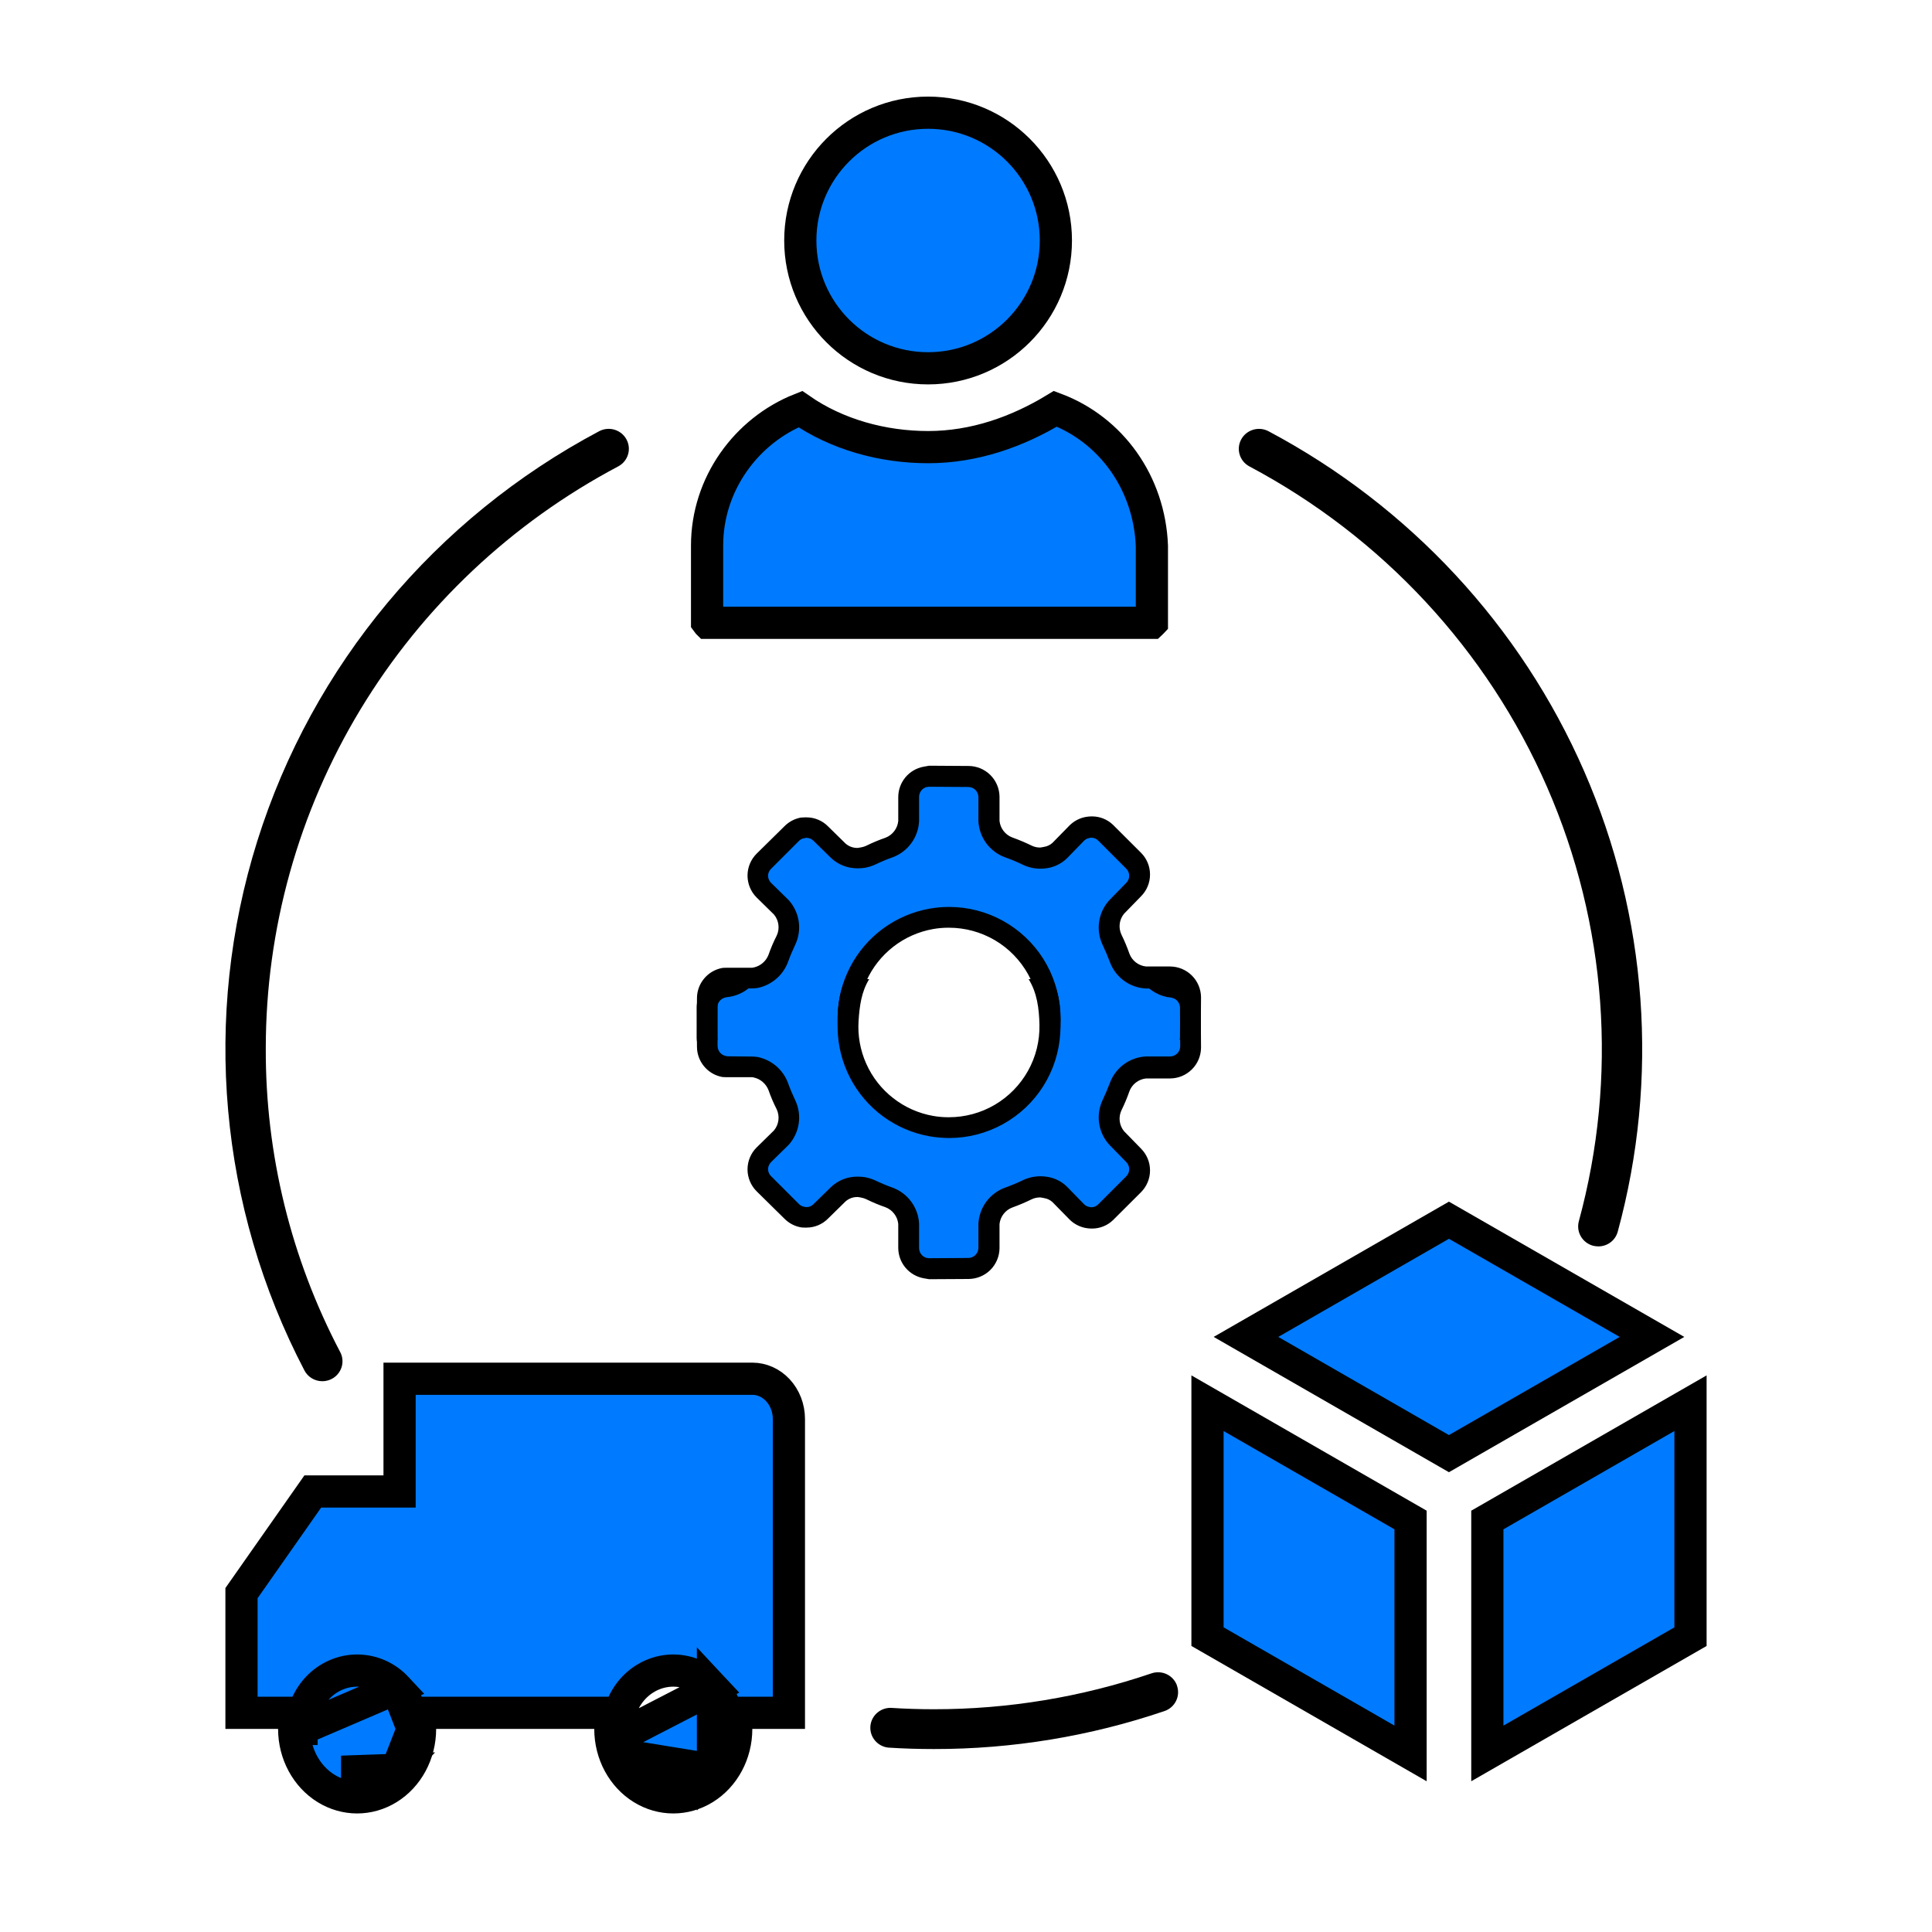 <svg width="60" height="60" viewBox="0 0 60 60" fill="none" xmlns="http://www.w3.org/2000/svg">
<path d="M60 0H0V60H60V0Z" fill="white"/>
<path d="M32.791 7.469C32.791 9.661 31.014 11.438 28.822 11.438C26.63 11.438 24.854 9.661 24.854 7.469C24.854 5.277 26.63 3.5 28.822 3.5C31.014 3.5 32.791 5.277 32.791 7.469Z" fill="#007BFF" stroke="black"/>
<path d="M28.825 13.886C30.264 13.886 31.607 13.406 32.776 12.695C34.516 13.349 35.697 15.004 35.773 16.954V19.322C35.77 19.325 35.767 19.328 35.764 19.332C35.76 19.335 35.757 19.338 35.754 19.341H21.978C21.975 19.338 21.971 19.335 21.968 19.332C21.964 19.328 21.961 19.325 21.959 19.322V16.945C21.959 15.025 23.183 13.371 24.855 12.706C25.997 13.499 27.42 13.886 28.825 13.886Z" fill="#007BFF" stroke="black"/>
<path d="M38.695 41.519L44.998 37.895L51.304 41.519L44.998 45.144L38.695 41.519ZM43.806 54.454L37.5 50.827V43.578L43.806 47.205V54.454ZM52.5 50.828L46.191 54.454V47.205L52.5 43.578V50.828Z" fill="#007BFF" stroke="black"/>
<path fill-rule="evenodd" clip-rule="evenodd" d="M36.552 52.351C36.607 52.507 36.596 52.678 36.523 52.825C36.45 52.973 36.321 53.086 36.163 53.139C33.858 53.922 31.437 54.321 29 54.318C28.528 54.318 28.049 54.304 27.579 54.273C27.249 54.233 27.009 53.946 27.03 53.618C27.052 53.291 27.327 53.037 27.659 53.039C28.103 53.067 28.551 53.082 29 53.082C31.3 53.084 33.584 52.707 35.759 51.968C35.916 51.914 36.089 51.924 36.238 51.996C36.387 52.068 36.501 52.196 36.555 52.352L36.552 52.351ZM8.254 32.568C8.243 35.847 9.036 39.081 10.566 41.991C10.643 42.136 10.657 42.306 10.607 42.463C10.557 42.619 10.446 42.75 10.299 42.825C10.21 42.871 10.111 42.895 10.01 42.895C9.776 42.895 9.561 42.766 9.454 42.56C6.803 37.484 6.277 31.581 7.989 26.124C9.701 20.667 13.514 16.095 18.605 13.393C18.911 13.23 19.291 13.343 19.455 13.645C19.619 13.946 19.505 14.322 19.2 14.484C15.89 16.236 13.124 18.844 11.196 22.029C9.269 25.213 8.252 28.857 8.254 32.568ZM49.032 37.928C50.251 33.452 49.904 28.701 48.047 24.445C46.19 20.189 42.931 16.679 38.802 14.485C38.497 14.323 38.383 13.947 38.547 13.646C38.711 13.344 39.091 13.231 39.396 13.393C43.775 15.72 47.23 19.441 49.198 23.953C51.167 28.466 51.534 33.504 50.241 38.249C50.169 38.52 49.922 38.708 49.639 38.708C49.583 38.708 49.526 38.7 49.471 38.687C49.139 38.595 48.944 38.257 49.032 37.928Z" fill="black"/>
<path d="M21.754 32.873L22.19 30.476L22.699 30.326H23.627L24.316 29.458L24.496 28.739L24.166 27.99L23.627 27.603V26.974L24.974 25.656H25.454L26.052 26.464L26.561 26.674L27.609 26.464L28.118 25.656L28.36 24.309L29.498 24.129L30.515 24.309L30.757 25.207V25.956L31.865 26.464L32.703 26.674L33.781 25.657H34.168L35.427 26.975L35.247 27.605L34.379 28.503L34.498 29.101L34.977 30.06L35.247 30.33H36.325L36.834 30.479L37.147 32.877L21.754 32.873Z" fill="#007BFF"/>
<path d="M29.411 28.498C32.834 28.484 32.69 32.512 32.69 32.512L26.504 32.8C26.504 32.8 25.929 28.772 29.411 28.498Z" fill="white"/>
<path d="M24.337 33.1H22.212C22.044 33.025 21.9 32.904 21.798 32.75C21.696 32.596 21.64 32.416 21.637 32.231L21.645 31.005C21.644 30.78 21.723 30.561 21.868 30.389C22.012 30.216 22.213 30.099 22.436 30.06C22.47 30.056 22.505 30.055 22.541 30.055C22.562 30.055 22.584 30.055 22.605 30.055H23.353C23.374 30.053 23.395 30.05 23.416 30.044C23.518 30.02 23.613 29.972 23.691 29.903C23.77 29.834 23.831 29.747 23.868 29.649C23.939 29.446 24.023 29.249 24.121 29.057C24.171 28.951 24.189 28.833 24.174 28.717C24.159 28.6 24.111 28.491 24.036 28.401L23.495 27.87C23.316 27.69 23.215 27.446 23.215 27.192C23.215 26.938 23.316 26.694 23.495 26.514L24.367 25.655C24.505 25.517 24.683 25.424 24.875 25.39C24.916 25.386 24.957 25.384 24.998 25.384H25.049C25.173 25.384 25.296 25.409 25.41 25.457C25.525 25.505 25.628 25.575 25.715 25.663L26.257 26.195C26.357 26.284 26.486 26.333 26.62 26.333H26.64C26.678 26.328 26.717 26.322 26.755 26.313C26.806 26.304 26.856 26.287 26.903 26.265C27.096 26.17 27.294 26.087 27.497 26.017C27.605 25.976 27.7 25.906 27.77 25.814C27.841 25.723 27.884 25.613 27.896 25.498V24.748C27.898 24.525 27.977 24.31 28.12 24.139C28.264 23.967 28.462 23.852 28.682 23.811L28.855 23.78L30.081 23.788C30.334 23.789 30.576 23.89 30.755 24.067C30.934 24.245 31.037 24.485 31.041 24.738V25.494C31.053 25.609 31.097 25.718 31.168 25.809C31.239 25.9 31.334 25.97 31.443 26.01C31.646 26.083 31.846 26.167 32.04 26.262C32.12 26.301 32.209 26.321 32.298 26.321H32.303C32.342 26.316 32.381 26.31 32.419 26.301C32.518 26.287 32.611 26.243 32.685 26.176L33.216 25.634C33.354 25.497 33.532 25.404 33.724 25.37C33.779 25.361 33.835 25.355 33.891 25.354H33.917C34.159 25.354 34.392 25.448 34.566 25.616L35.434 26.482C35.523 26.571 35.594 26.676 35.642 26.793C35.691 26.909 35.715 27.034 35.715 27.16C35.715 27.285 35.691 27.41 35.642 27.526C35.594 27.643 35.523 27.748 35.434 27.837L34.906 28.38C34.834 28.469 34.788 28.576 34.774 28.69C34.76 28.803 34.778 28.919 34.826 29.022C34.921 29.215 35.004 29.414 35.075 29.616C35.115 29.725 35.185 29.819 35.277 29.89C35.368 29.96 35.478 30.004 35.593 30.015H36.34C36.592 30.017 36.834 30.117 37.013 30.294C37.193 30.472 37.295 30.713 37.299 30.965L37.291 32.191C37.292 32.392 37.229 32.587 37.113 32.751C36.996 32.914 36.831 33.036 36.64 33.1H34.599C34.693 32.958 34.813 32.836 34.953 32.74C35.094 32.644 35.252 32.577 35.419 32.543C35.477 32.534 35.536 32.53 35.596 32.53H36.343C36.361 32.529 36.38 32.525 36.397 32.52C36.464 32.506 36.523 32.47 36.568 32.419C36.612 32.368 36.639 32.304 36.645 32.236L36.652 31.011C36.651 30.928 36.618 30.85 36.56 30.791C36.501 30.733 36.422 30.7 36.34 30.699H35.595C35.346 30.688 35.105 30.604 34.904 30.456C34.704 30.308 34.551 30.105 34.466 29.87C34.401 29.697 34.325 29.519 34.241 29.341C34.135 29.117 34.099 28.866 34.135 28.621C34.171 28.376 34.279 28.147 34.445 27.963L34.974 27.421C35.004 27.392 35.028 27.357 35.044 27.319C35.06 27.28 35.068 27.239 35.068 27.198C35.068 27.156 35.06 27.114 35.044 27.076C35.028 27.038 35.004 27.003 34.974 26.974L34.109 26.108C34.081 26.079 34.047 26.055 34.009 26.039C33.972 26.023 33.931 26.015 33.891 26.015H33.885C33.867 26.016 33.849 26.02 33.831 26.025C33.769 26.035 33.711 26.065 33.667 26.11L33.14 26.651C32.972 26.816 32.756 26.925 32.523 26.961C32.453 26.972 32.382 26.978 32.311 26.978H32.302C32.112 26.977 31.925 26.933 31.755 26.85C31.581 26.766 31.401 26.691 31.219 26.627C30.984 26.542 30.78 26.39 30.631 26.19C30.483 25.989 30.397 25.749 30.385 25.5V24.753C30.384 24.67 30.351 24.591 30.293 24.533C30.234 24.474 30.155 24.441 30.072 24.441L28.846 24.433C28.828 24.434 28.81 24.438 28.793 24.443L28.798 24.437C28.725 24.452 28.66 24.491 28.613 24.549C28.567 24.607 28.542 24.679 28.543 24.753V25.5C28.532 25.749 28.447 25.989 28.299 26.189C28.152 26.39 27.948 26.542 27.715 26.627C27.534 26.691 27.358 26.765 27.185 26.848C27.084 26.894 26.977 26.928 26.867 26.949C26.797 26.96 26.726 26.966 26.655 26.966H26.617C26.315 26.966 26.025 26.85 25.806 26.642L25.265 26.112C25.236 26.083 25.202 26.06 25.165 26.044C25.127 26.028 25.087 26.019 25.046 26.019H25.043C25.024 26.021 25.006 26.024 24.988 26.029C24.921 26.037 24.859 26.068 24.811 26.117L23.945 26.983C23.916 27.012 23.892 27.046 23.876 27.084C23.86 27.123 23.852 27.164 23.853 27.206C23.854 27.247 23.864 27.288 23.882 27.325C23.899 27.363 23.924 27.397 23.954 27.425L24.493 27.953C24.66 28.138 24.768 28.369 24.805 28.615C24.841 28.862 24.804 29.113 24.697 29.338C24.615 29.511 24.54 29.689 24.475 29.868C24.4 30.074 24.273 30.257 24.107 30.399C23.94 30.542 23.74 30.64 23.525 30.683C23.466 30.691 23.407 30.695 23.348 30.696L22.596 30.703C22.578 30.704 22.56 30.708 22.542 30.713C22.472 30.727 22.409 30.763 22.362 30.817C22.316 30.871 22.289 30.939 22.286 31.011L22.278 32.236C22.282 32.317 22.317 32.393 22.375 32.449C22.433 32.505 22.511 32.536 22.592 32.536H23.345C23.543 32.546 23.735 32.602 23.908 32.7C24.08 32.798 24.227 32.934 24.337 33.099L24.337 33.1ZM27.079 33.1H26.342C26.116 32.619 26.003 32.093 26.013 31.561C26.023 31.03 26.155 30.508 26.4 30.035C26.644 29.563 26.994 29.154 27.422 28.839C27.851 28.524 28.346 28.312 28.869 28.219C29.067 28.184 29.267 28.166 29.468 28.166H29.48C30.062 28.166 30.635 28.314 31.145 28.595C31.655 28.876 32.086 29.281 32.398 29.773C32.709 30.266 32.891 30.828 32.927 31.41C32.963 31.991 32.851 32.572 32.602 33.099H31.863C32.125 32.673 32.27 32.185 32.281 31.684C32.292 31.184 32.17 30.69 31.926 30.253C31.682 29.816 31.326 29.451 30.895 29.198C30.463 28.945 29.972 28.811 29.471 28.811H29.451C29.293 28.811 29.135 28.825 28.98 28.852C28.527 28.932 28.102 29.121 27.74 29.403C27.378 29.686 27.09 30.052 26.903 30.471C26.715 30.89 26.633 31.349 26.664 31.807C26.694 32.265 26.836 32.708 27.078 33.099L27.079 33.1Z" fill="black"/>
<path d="M21.754 32.291L22.19 33.032L22.699 33.181H23.627L24.316 34.05L24.496 34.769L24.166 35.517L23.627 35.905V36.534L24.974 37.852H25.454L26.052 37.043L26.561 36.834L27.609 37.043L28.118 37.852L28.36 39.199L29.498 39.379L30.515 39.199L30.757 38.301V37.552L31.865 37.043L32.703 36.834L33.781 37.85H34.168L35.427 36.533L35.247 35.903L34.379 35.005L34.498 34.406L34.977 33.448L35.247 33.178H36.325L36.834 33.029L37.147 32.288L21.754 32.291Z" fill="#007BFF"/>
<path d="M29.411 35.01C32.834 35.024 32.69 30.996 32.69 30.996L26.504 30.708C26.504 30.708 25.929 34.736 29.411 35.01Z" fill="white"/>
<path d="M23.509 30.408H22.212C22.044 30.483 21.9 30.604 21.798 30.758C21.696 30.912 21.64 31.092 21.637 31.277L21.645 32.502C21.644 32.728 21.723 32.946 21.868 33.119C22.012 33.292 22.213 33.409 22.436 33.448C22.47 33.451 22.505 33.453 22.541 33.453C22.562 33.453 22.584 33.453 22.605 33.453H23.353C23.374 33.454 23.395 33.458 23.416 33.464C23.518 33.487 23.613 33.536 23.691 33.605C23.77 33.674 23.831 33.761 23.868 33.859C23.939 34.062 24.023 34.259 24.121 34.45C24.171 34.557 24.189 34.675 24.174 34.791C24.159 34.907 24.111 35.017 24.036 35.107L23.495 35.638C23.316 35.818 23.215 36.062 23.215 36.316C23.215 36.57 23.316 36.814 23.495 36.994L24.367 37.853C24.505 37.991 24.683 38.083 24.875 38.117C24.916 38.122 24.957 38.124 24.998 38.124H25.049C25.173 38.124 25.296 38.099 25.41 38.051C25.525 38.003 25.628 37.933 25.715 37.845L26.257 37.313C26.357 37.224 26.486 37.175 26.62 37.175H26.64C26.678 37.179 26.717 37.186 26.755 37.195C26.806 37.204 26.856 37.22 26.903 37.243C27.096 37.338 27.294 37.421 27.497 37.491C27.605 37.532 27.7 37.602 27.77 37.694C27.841 37.785 27.884 37.894 27.896 38.009V38.759C27.898 38.983 27.977 39.198 28.12 39.369C28.264 39.54 28.462 39.656 28.682 39.697L28.855 39.727L30.081 39.72C30.334 39.718 30.576 39.618 30.755 39.441C30.934 39.263 31.037 39.022 31.041 38.77V38.014C31.053 37.899 31.097 37.79 31.168 37.699C31.239 37.607 31.334 37.538 31.443 37.498C31.646 37.425 31.846 37.34 32.04 37.245C32.12 37.207 32.209 37.187 32.298 37.187H32.303C32.342 37.191 32.381 37.198 32.419 37.207C32.518 37.221 32.611 37.264 32.685 37.332L33.216 37.873C33.354 38.011 33.532 38.103 33.724 38.138C33.779 38.147 33.835 38.153 33.891 38.154H33.917C34.159 38.154 34.392 38.06 34.566 37.892L35.434 37.026C35.523 36.937 35.594 36.831 35.642 36.715C35.691 36.599 35.715 36.474 35.715 36.348C35.715 36.222 35.691 36.098 35.642 35.981C35.594 35.865 35.523 35.76 35.434 35.67L34.906 35.128C34.834 35.039 34.788 34.932 34.774 34.818C34.76 34.705 34.778 34.589 34.826 34.485C34.921 34.293 35.004 34.094 35.075 33.891C35.115 33.783 35.185 33.689 35.277 33.618C35.368 33.548 35.478 33.504 35.593 33.492H36.34C36.592 33.491 36.834 33.391 37.013 33.213C37.193 33.036 37.295 32.795 37.299 32.543L37.291 31.317C37.292 31.116 37.229 30.92 37.113 30.757C36.996 30.594 36.831 30.472 36.64 30.408H35.428C35.521 30.55 35.641 30.672 35.782 30.768C35.923 30.863 36.081 30.93 36.247 30.965C36.306 30.974 36.365 30.978 36.424 30.978H36.343C36.361 30.979 36.38 30.983 36.397 30.988C36.464 31.002 36.523 31.038 36.568 31.089C36.612 31.14 36.639 31.204 36.645 31.271L36.652 32.497C36.651 32.58 36.618 32.658 36.56 32.716C36.501 32.775 36.422 32.808 36.34 32.809H35.595C35.346 32.82 35.105 32.904 34.904 33.052C34.704 33.199 34.551 33.403 34.466 33.638C34.401 33.811 34.325 33.989 34.241 34.166C34.135 34.391 34.099 34.641 34.135 34.887C34.171 35.132 34.279 35.361 34.445 35.545L34.974 36.086C35.004 36.116 35.028 36.151 35.044 36.189C35.06 36.227 35.068 36.269 35.068 36.31C35.068 36.352 35.06 36.393 35.044 36.432C35.028 36.47 35.004 36.505 34.974 36.534L34.109 37.4C34.081 37.429 34.047 37.453 34.009 37.468C33.972 37.484 33.931 37.493 33.891 37.493H33.885C33.867 37.491 33.849 37.488 33.831 37.483C33.769 37.473 33.711 37.443 33.667 37.398L33.14 36.857C32.972 36.691 32.756 36.583 32.523 36.547C32.453 36.535 32.382 36.53 32.311 36.53H32.302C32.112 36.531 31.925 36.575 31.755 36.658C31.581 36.742 31.401 36.816 31.219 36.881C30.984 36.965 30.78 37.118 30.631 37.318C30.483 37.519 30.397 37.758 30.385 38.007V38.755C30.384 38.838 30.351 38.917 30.293 38.975C30.234 39.034 30.155 39.067 30.072 39.067L28.846 39.075C28.828 39.074 28.81 39.07 28.793 39.065L28.798 39.071C28.725 39.056 28.66 39.016 28.613 38.959C28.567 38.901 28.542 38.829 28.543 38.754V38.007C28.532 37.759 28.447 37.519 28.299 37.319C28.152 37.118 27.948 36.966 27.715 36.881C27.534 36.817 27.358 36.743 27.185 36.66C27.084 36.614 26.977 36.58 26.867 36.559C26.797 36.548 26.726 36.542 26.655 36.542H26.617C26.315 36.541 26.025 36.658 25.806 36.866L25.265 37.395C25.236 37.425 25.202 37.448 25.165 37.464C25.127 37.48 25.087 37.488 25.046 37.488H25.043C25.024 37.487 25.006 37.484 24.988 37.479C24.921 37.47 24.859 37.44 24.811 37.391L23.945 36.525C23.916 36.496 23.892 36.462 23.876 36.423C23.86 36.385 23.852 36.344 23.853 36.302C23.854 36.261 23.864 36.22 23.882 36.183C23.899 36.145 23.924 36.111 23.954 36.083L24.493 35.554C24.66 35.369 24.768 35.139 24.805 34.893C24.841 34.646 24.804 34.395 24.697 34.169C24.615 33.997 24.54 33.819 24.475 33.64C24.4 33.434 24.273 33.251 24.107 33.108C23.94 32.966 23.74 32.868 23.525 32.825C23.466 32.817 23.407 32.812 23.348 32.812L22.596 32.804C22.578 32.803 22.56 32.8 22.542 32.795C22.472 32.781 22.409 32.745 22.362 32.691C22.316 32.636 22.289 32.568 22.286 32.497L22.278 31.271C22.282 31.191 22.317 31.114 22.375 31.059C22.433 31.003 22.511 30.972 22.592 30.972H22.516C22.714 30.962 22.907 30.906 23.079 30.808C23.252 30.71 23.398 30.573 23.508 30.409L23.509 30.408ZM26.994 30.408H26.257C26.031 30.889 26.003 31.415 26.013 31.947C26.023 32.478 26.155 33 26.4 33.472C26.644 33.944 26.994 34.354 27.422 34.669C27.851 34.984 28.346 35.196 28.869 35.289C29.067 35.323 29.267 35.341 29.468 35.342H29.48C30.062 35.342 30.635 35.194 31.145 34.913C31.655 34.632 32.086 34.227 32.398 33.734C32.709 33.242 32.891 32.679 32.927 32.098C32.963 31.517 32.934 30.934 32.685 30.408H31.945C32.208 30.833 32.27 31.323 32.281 31.823C32.292 32.324 32.17 32.818 31.926 33.255C31.682 33.692 31.326 34.056 30.895 34.31C30.463 34.563 29.972 34.697 29.471 34.697H29.451C29.293 34.697 29.135 34.683 28.98 34.656C28.527 34.576 28.102 34.387 27.74 34.104C27.378 33.822 27.09 33.456 26.903 33.036C26.715 32.618 26.633 32.159 26.664 31.701C26.694 31.243 26.752 30.799 26.993 30.409L26.994 30.408Z" fill="black"/>
<path d="M12.324 54.963C12.004 55.306 11.561 55.506 11.092 55.506C11.092 55.506 11.091 55.506 11.091 55.506V55.006L12.324 54.963ZM12.324 54.963C12.644 54.621 12.819 54.164 12.819 53.694M12.324 54.963L12.819 53.694M12.819 53.694C12.819 53.223 12.644 52.766 12.324 52.424L12.819 53.694ZM9.364 53.693C9.364 53.223 9.539 52.766 9.858 52.424C10.179 52.081 10.622 51.881 11.091 51.881C11.561 51.881 12.004 52.081 12.324 52.424L9.364 53.693ZM9.364 53.693C9.364 53.693 9.364 53.693 9.364 53.693L9.864 53.694H9.364C9.364 53.694 9.364 53.693 9.364 53.693ZM12.409 45.819V42.818H23.364H23.364C23.654 42.818 23.94 42.941 24.156 43.172C24.373 43.405 24.5 43.726 24.5 44.068V44.068V53.193H23.364H22.864V53.693C22.864 54.468 22.477 55.169 21.874 55.541C21.275 55.911 20.543 55.911 19.945 55.541C19.341 55.169 18.955 54.468 18.955 53.693V53.193H18.455H13.545H13.045V53.693C13.045 54.468 12.659 55.169 12.056 55.541C11.457 55.911 10.725 55.911 10.126 55.541C9.523 55.169 9.136 54.468 9.136 53.693V53.193H8.636H7.5V49.476L9.714 46.319H11.909H12.409V45.819ZM20.91 55.506C21.379 55.506 21.821 55.306 22.142 54.963L20.041 54.622C20.271 54.868 20.584 55.007 20.909 55.006V55.506C20.909 55.506 20.91 55.506 20.91 55.506ZM19.182 53.694H19.682L22.142 52.424C21.821 52.081 21.378 51.881 20.909 51.881C20.44 51.881 19.997 52.081 19.676 52.424C19.356 52.766 19.182 53.223 19.182 53.693C19.182 53.693 19.182 53.694 19.182 53.694ZM22.142 54.963C22.462 54.621 22.636 54.164 22.636 53.694C22.636 53.223 22.462 52.766 22.142 52.424L22.142 54.963Z" fill="#007BFF" stroke="black"/>
</svg>

